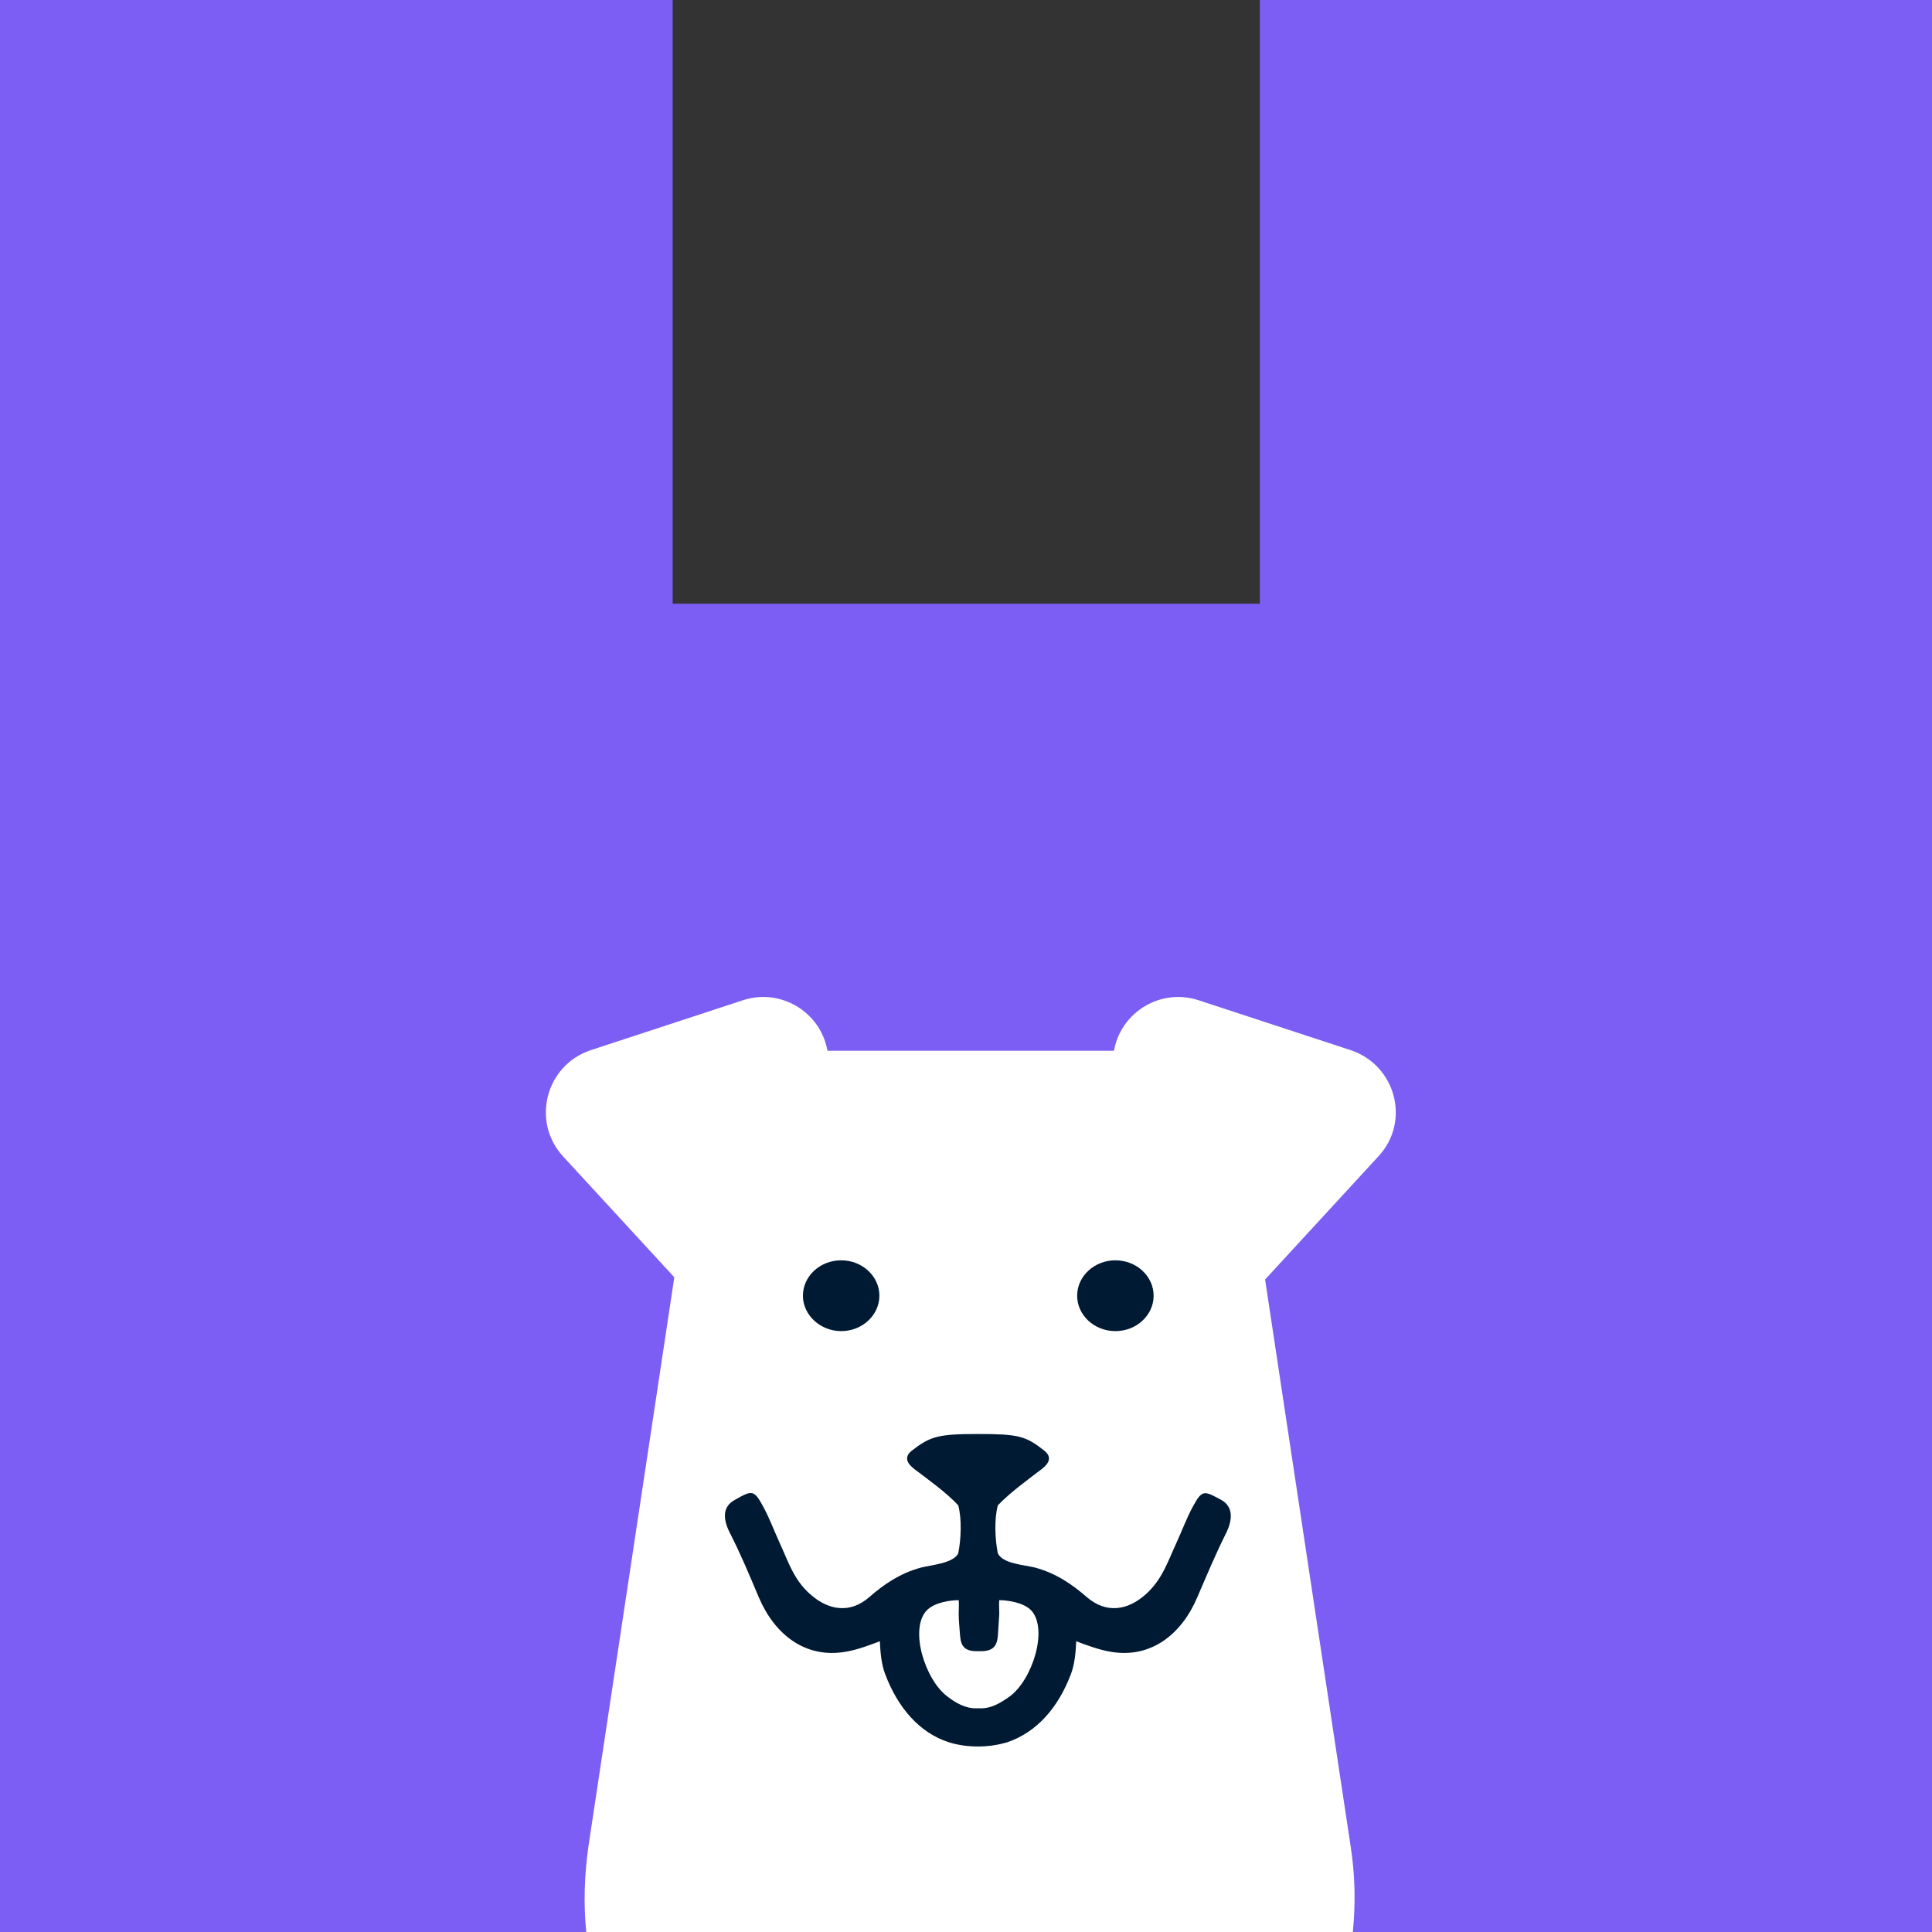 <?xml version="1.0" encoding="UTF-8"?> <svg xmlns="http://www.w3.org/2000/svg" xmlns:xlink="http://www.w3.org/1999/xlink" version="1.1" id="Layer_1" x="0px" y="0px" viewBox="0 0 409.3 409.3" style="enable-background:new 0 0 409.3 409.3;" xml:space="preserve"><rect x="0" y="0" width="409.3" height="409.3" fill="#333333" stroke="none"/> <style type="text/css"> .st0{fill:#7C5EF4;} .st1{fill:#FFFFFF;} .st2{fill:#001A33;} </style> <path class="st0" d="M0,409.3V0h142.5v127.9h124.4V0h142.5v409.3H263.1H146.2H0z"></path> <path class="st1" d="M286.6,409.3c0.6-6,0.5-12.1-0.5-18.4l-25.4-168.3H150.1l-25.4,168.3c-0.9,6.2-1.1,12.4-0.5,18.4H286.6z"></path> <path class="st1" d="M292,245l-32.3,35.1c-8.5,9.2-23.9,3.2-23.9-9.4V225c0-9.4,9.2-16,18.1-13.1l32.3,10.6 C295.7,225.7,298.9,237.6,292,245z"></path> <path class="st1" d="M119.3,245l32.3,35.1c8.5,9.2,23.9,3.2,23.9-9.4V225c0-9.4-9.2-16-18.1-13.1l-32.3,10.6 C115.6,225.7,112.5,237.6,119.3,245z"></path> <path class="st2" d="M178.2,282c4.5,0,8.1-3.4,8.1-7.5s-3.6-7.5-8.1-7.5s-8.1,3.4-8.1,7.5S173.8,282,178.2,282z"></path> <path class="st2" d="M258.8,317.8c-3.7-2-4.1-2.3-6.1,1.4c-1.3,2.4-2.3,5.1-3.4,7.5c-1.9,4.1-3,7.8-6.5,11c-4,3.6-8.5,4.1-12.5,0.7 c-3.2-2.8-6.6-5.1-11-6.3c-2.4-0.6-6.8-0.8-7.9-3c-0.6-2.9-0.8-7.3,0-10.2c2.6-2.7,6.3-5.4,9.2-7.6c1.6-1.2,2.4-2.6,0.6-4 c-3.9-3.1-5.5-3.5-14-3.5c-8.5,0-10.1,0.5-14,3.5c-1.8,1.4-1,2.8,0.6,4c2.9,2.2,6.7,4.9,9.2,7.6c0.8,2.9,0.6,7.3,0,10.2 c-1.1,2.1-5.5,2.4-7.9,3c-4.4,1.2-7.8,3.5-11,6.3c-3.9,3.4-8.5,2.9-12.5-0.7c-3.5-3.1-4.6-6.9-6.5-11c-1.1-2.4-2.1-5.1-3.4-7.5 c-2-3.7-2.4-3.5-6.1-1.4c-2.5,1.4-2.5,3.9-1,6.9c2.3,4.5,4,8.6,6.2,13.8c3.3,7.7,9.8,13,18.5,11.4c2.4-0.4,5.3-1.5,7.1-2.2 c0.1,2.2,0.3,4.8,1.1,6.9c2.7,7.2,7.3,12.5,13.5,14.5c1.9,0.6,4,0.9,6.2,0.9c2.1,0,4.2-0.3,6.2-0.9c6.2-2.1,10.8-7.3,13.5-14.5 c0.8-2.1,1-4.7,1.1-6.9c1.8,0.7,4.8,1.8,7.1,2.2c8.7,1.6,15.2-3.7,18.5-11.4c2.2-5.1,3.9-9.2,6.2-13.8 C261.2,321.8,261.2,319.2,258.8,317.8L258.8,317.8z M213.9,359.4c-1.7,1.2-3.9,2.7-6.6,2.5c-2.7,0.2-4.9-1.2-6.6-2.5 c-4.7-3.5-8.1-14.2-4.4-18.2c1.7-1.8,5.2-2.2,6.8-2.2c0.1,0.9,0,1.7,0,2.9c0,1.5,0.2,3.1,0.3,4.7c0.2,2.3,1.1,3.3,3.9,3.2 c0,0,0,0,0.1,0c0,0,0,0,0.1,0c2.8,0.1,3.7-1,3.9-3.2c0.1-1.6,0.2-3.2,0.3-4.7c0-1.2-0.1-2,0-2.9c1.5,0,5.1,0.4,6.8,2.2 C222.1,345.2,218.7,355.9,213.9,359.4L213.9,359.4z"></path> <path class="st2" d="M236.3,282c4.5,0,8.1-3.4,8.1-7.5s-3.6-7.5-8.1-7.5c-4.5,0-8.1,3.4-8.1,7.5S231.8,282,236.3,282z"></path> </svg> 
